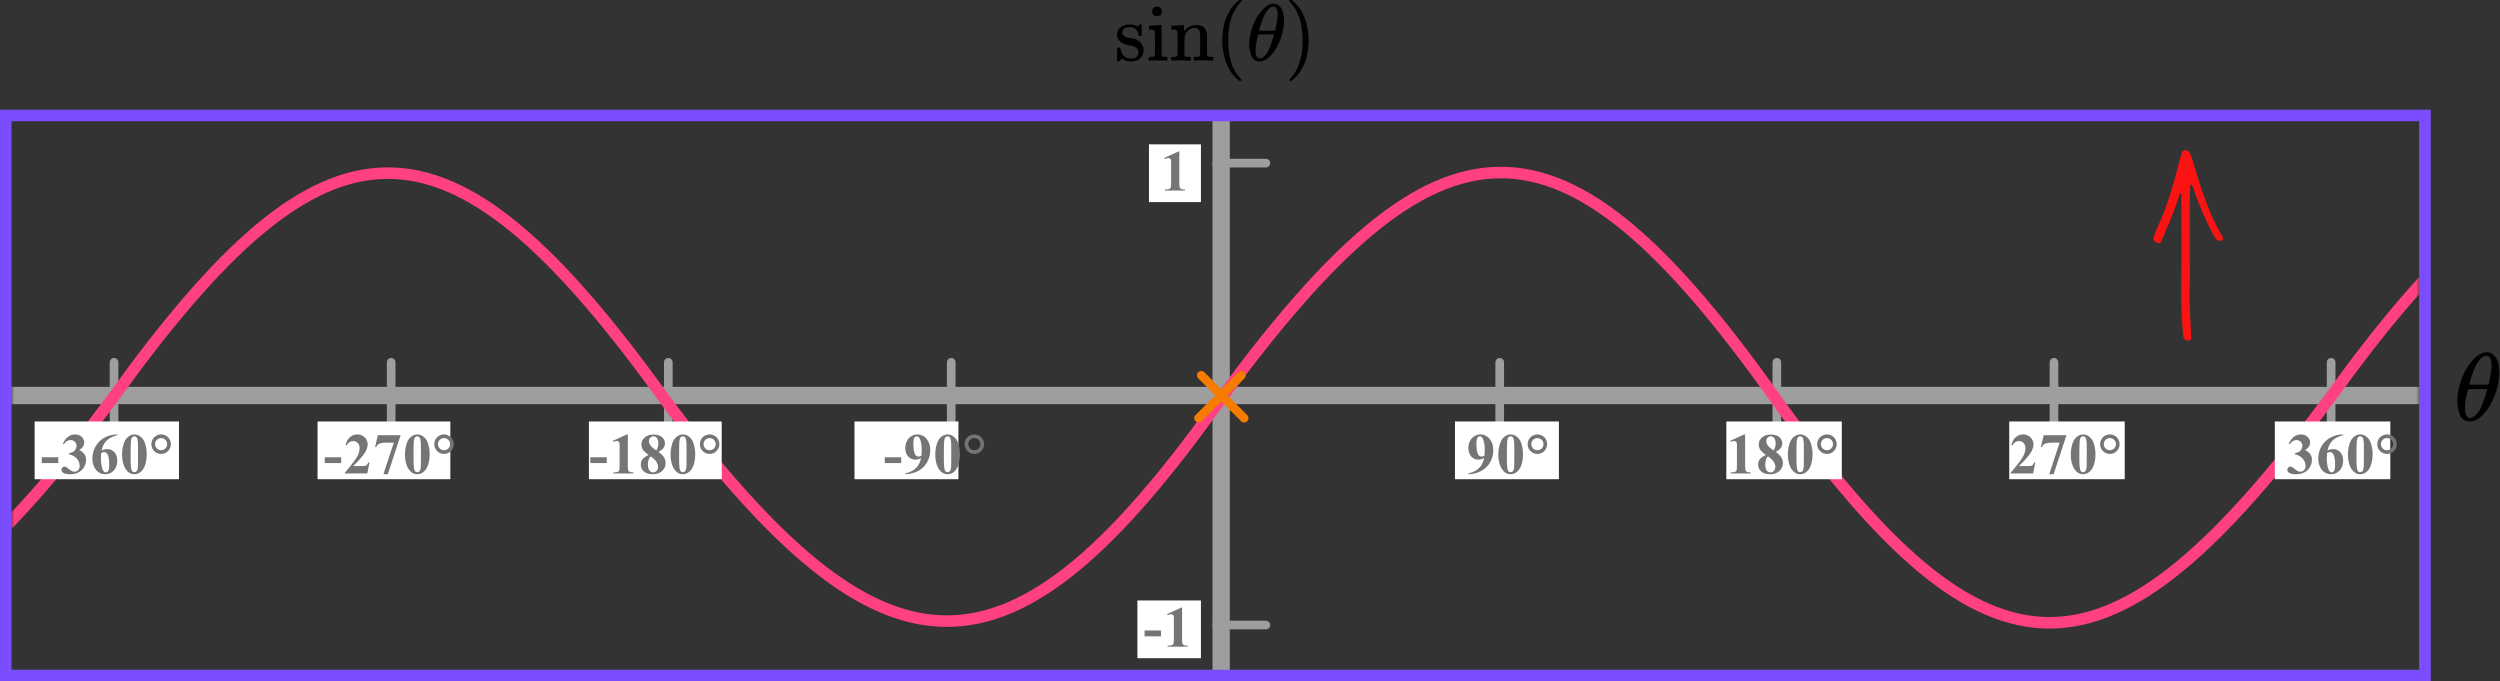 <?xml version="1.0" encoding="UTF-8"?> <svg xmlns="http://www.w3.org/2000/svg" width="433" height="118" viewBox="0 0 433 118" fill="none"><rect x="0" y="0" width="433" height="118" fill="#333333" stroke="none"/><mask id="mask0" style="mask-type:alpha" maskUnits="userSpaceOnUse" x="2" y="20" width="417" height="97"><rect x="2" y="20" width="417" height="97" fill="#C4C4C4"></rect></mask><g mask="url(#mask0)"><line x1="211.5" y1="-75" x2="211.5" y2="172" stroke="#9E9E9E" stroke-width="3"></line><line x1="-4" y1="68.5" x2="467" y2="68.5" stroke="#9E9E9E" stroke-width="3"></line><line x1="164.75" y1="62.75" x2="164.75" y2="73.25" stroke="#9E9E9E" stroke-width="1.5" stroke-linecap="round"></line><line x1="115.75" y1="62.75" x2="115.75" y2="73.25" stroke="#9E9E9E" stroke-width="1.5" stroke-linecap="round"></line><line x1="67.75" y1="62.75" x2="67.75" y2="73.25" stroke="#9E9E9E" stroke-width="1.5" stroke-linecap="round"></line><line x1="19.75" y1="62.75" x2="19.75" y2="73.25" stroke="#9E9E9E" stroke-width="1.5" stroke-linecap="round"></line><line x1="259.75" y1="62.75" x2="259.75" y2="73.25" stroke="#9E9E9E" stroke-width="1.5" stroke-linecap="round"></line><line x1="307.75" y1="62.75" x2="307.75" y2="73.25" stroke="#9E9E9E" stroke-width="1.5" stroke-linecap="round"></line><line x1="355.75" y1="62.75" x2="355.75" y2="73.25" stroke="#9E9E9E" stroke-width="1.5" stroke-linecap="round"></line><line x1="403.75" y1="62.75" x2="403.75" y2="73.25" stroke="#9E9E9E" stroke-width="1.5" stroke-linecap="round"></line><path d="M-75 69C-39.384 121.334 -18.989 120.674 19.5 69C56.563 17.422 77.284 16.541 115 69C153.463 120.276 174.856 120.606 211.5 69C249.625 17.058 270.315 16.63 307.5 69C344.875 121.313 365.279 120.337 403.5 69C440.593 17.503 461.217 16.608 497.5 69" stroke="#FF4081" stroke-width="2"></path></g><line x1="210.75" y1="28.25" x2="219.25" y2="28.25" stroke="#9E9E9E" stroke-width="1.5" stroke-linecap="round"></line><line x1="210.75" y1="108.25" x2="219.25" y2="108.25" stroke="#9E9E9E" stroke-width="1.5" stroke-linecap="round"></line><rect x="252" y="73" width="18" height="10" fill="white"></rect><rect x="148" y="73" width="18" height="10" fill="white"></rect><rect x="102" y="73" width="23" height="10" fill="white"></rect><rect x="55" y="73" width="23" height="10" fill="white"></rect><rect x="348" y="73" width="20" height="10" fill="white"></rect><rect x="197" y="104" width="11" height="10" fill="white"></rect><rect x="199" y="25" width="9" height="10" fill="white"></rect><rect x="299" y="73" width="20" height="10" fill="white"></rect><rect x="394" y="73" width="20" height="10" fill="white"></rect><rect x="6" y="73" width="25" height="10" fill="white"></rect><path d="M201.091 110.208H198.244V109.197H201.091V110.208ZM204.737 105.242V110.657C204.737 111.064 204.755 111.325 204.791 111.438C204.826 111.549 204.901 111.64 205.015 111.712C205.129 111.784 205.311 111.819 205.562 111.819H205.713V112H202.227V111.819H202.403C202.686 111.819 202.888 111.787 203.008 111.722C203.129 111.657 203.21 111.567 203.253 111.453C203.295 111.339 203.316 111.074 203.316 110.657V107.225C203.316 106.919 203.301 106.728 203.272 106.653C203.243 106.575 203.187 106.51 203.106 106.458C203.028 106.403 202.937 106.375 202.833 106.375C202.667 106.375 202.465 106.427 202.227 106.531L202.139 106.355L204.576 105.242H204.737Z" fill="#757575"></path><path d="M204.257 26.242V31.657C204.257 32.064 204.275 32.325 204.311 32.438C204.346 32.549 204.421 32.64 204.535 32.712C204.649 32.783 204.831 32.819 205.082 32.819H205.233V33H201.747V32.819H201.923C202.206 32.819 202.408 32.787 202.528 32.722C202.649 32.657 202.73 32.567 202.772 32.453C202.815 32.339 202.836 32.074 202.836 31.657V28.225C202.836 27.919 202.821 27.728 202.792 27.653C202.763 27.575 202.707 27.51 202.626 27.458C202.548 27.403 202.457 27.375 202.353 27.375C202.187 27.375 201.985 27.427 201.747 27.531L201.659 27.355L204.096 26.242H204.257Z" fill="#757575"></path><path d="M254.308 82.137V82C254.848 81.876 255.305 81.694 255.68 81.453C256.057 81.212 256.355 80.914 256.573 80.56C256.795 80.205 256.949 79.796 257.037 79.334C256.835 79.438 256.663 79.511 256.52 79.554C256.38 79.593 256.231 79.612 256.075 79.612C255.574 79.612 255.156 79.432 254.82 79.07C254.488 78.709 254.322 78.214 254.322 77.586C254.322 77.15 254.412 76.751 254.591 76.39C254.773 76.025 255.032 75.743 255.367 75.545C255.702 75.343 256.051 75.242 256.412 75.242C256.799 75.242 257.166 75.353 257.511 75.574C257.856 75.796 258.131 76.116 258.336 76.536C258.541 76.956 258.644 77.435 258.644 77.972C258.644 78.668 258.476 79.336 258.141 79.974C257.809 80.612 257.312 81.124 256.651 81.512C255.991 81.896 255.209 82.104 254.308 82.137ZM257.11 78.924C257.143 78.559 257.159 78.239 257.159 77.962C257.159 77.37 257.091 76.818 256.954 76.307C256.876 76.023 256.76 75.815 256.607 75.682C256.526 75.61 256.42 75.574 256.29 75.574C256.127 75.574 256 75.644 255.909 75.784C255.782 75.976 255.719 76.342 255.719 76.883C255.719 77.784 255.826 78.406 256.041 78.748C256.181 78.969 256.37 79.08 256.607 79.08C256.734 79.08 256.902 79.028 257.11 78.924ZM263.784 78.689C263.784 79.35 263.691 79.967 263.505 80.54C263.395 80.892 263.245 81.18 263.056 81.404C262.871 81.629 262.659 81.808 262.421 81.941C262.184 82.072 261.925 82.137 261.645 82.137C261.326 82.137 261.038 82.055 260.781 81.893C260.524 81.73 260.296 81.497 260.097 81.194C259.954 80.973 259.829 80.678 259.721 80.311C259.581 79.812 259.511 79.298 259.511 78.768C259.511 78.048 259.612 77.387 259.814 76.785C259.98 76.287 260.232 75.906 260.571 75.643C260.909 75.376 261.268 75.242 261.645 75.242C262.029 75.242 262.387 75.374 262.719 75.638C263.055 75.898 263.3 76.25 263.457 76.692C263.675 77.301 263.784 77.967 263.784 78.689ZM262.28 78.68C262.28 77.521 262.273 76.845 262.26 76.653C262.228 76.201 262.15 75.895 262.026 75.735C261.945 75.631 261.813 75.579 261.63 75.579C261.49 75.579 261.38 75.618 261.298 75.696C261.178 75.81 261.097 76.012 261.054 76.302C261.012 76.588 260.991 77.592 260.991 79.314C260.991 80.252 261.023 80.88 261.088 81.199C261.137 81.43 261.207 81.585 261.298 81.663C261.39 81.741 261.51 81.78 261.66 81.78C261.823 81.78 261.945 81.728 262.026 81.624C262.163 81.442 262.241 81.16 262.26 80.779L262.28 78.68ZM266.278 75.242C266.561 75.242 266.837 75.315 267.108 75.462C267.378 75.605 267.588 75.814 267.738 76.087C267.89 76.357 267.967 76.639 267.967 76.932C267.967 77.397 267.801 77.796 267.469 78.128C267.14 78.457 266.743 78.621 266.278 78.621C265.812 78.621 265.413 78.457 265.081 78.128C264.752 77.796 264.588 77.397 264.588 76.932C264.588 76.639 264.663 76.357 264.813 76.087C264.966 75.814 265.177 75.605 265.447 75.462C265.718 75.315 265.994 75.242 266.278 75.242ZM266.278 75.877C265.985 75.877 265.736 75.98 265.53 76.185C265.329 76.39 265.228 76.637 265.228 76.927C265.228 77.216 265.33 77.464 265.535 77.669C265.74 77.874 265.988 77.977 266.278 77.977C266.567 77.977 266.815 77.874 267.02 77.669C267.225 77.464 267.327 77.216 267.327 76.927C267.327 76.637 267.225 76.39 267.02 76.185C266.815 75.98 266.567 75.877 266.278 75.877Z" fill="#757575"></path><path d="M302.257 75.242V80.657C302.257 81.064 302.275 81.325 302.311 81.439C302.346 81.549 302.421 81.64 302.535 81.712C302.649 81.784 302.831 81.819 303.082 81.819H303.233V82H299.747V81.819H299.923C300.206 81.819 300.408 81.787 300.528 81.722C300.649 81.657 300.73 81.567 300.772 81.453C300.815 81.339 300.836 81.074 300.836 80.657V77.225C300.836 76.919 300.821 76.728 300.792 76.653C300.763 76.575 300.707 76.51 300.626 76.458C300.548 76.403 300.457 76.375 300.353 76.375C300.187 76.375 299.985 76.427 299.747 76.531L299.659 76.356L302.096 75.242H302.257ZM307.558 78.26C308.024 78.602 308.346 78.921 308.525 79.217C308.707 79.51 308.798 79.847 308.798 80.228C308.798 80.761 308.597 81.214 308.193 81.585C307.793 81.953 307.247 82.137 306.557 82.137C305.903 82.137 305.397 81.976 305.039 81.653C304.681 81.331 304.502 80.937 304.502 80.472C304.502 80.117 304.604 79.806 304.809 79.539C305.018 79.272 305.363 79.028 305.844 78.807C305.32 78.406 304.983 78.079 304.834 77.825C304.687 77.571 304.614 77.277 304.614 76.941C304.614 76.499 304.801 76.11 305.175 75.774C305.553 75.436 306.069 75.267 306.723 75.267C307.355 75.267 307.84 75.416 308.178 75.716C308.52 76.012 308.691 76.368 308.691 76.785C308.691 77.098 308.598 77.374 308.413 77.615C308.23 77.853 307.946 78.068 307.558 78.26ZM307.187 78.011C307.308 77.848 307.397 77.666 307.456 77.464C307.514 77.262 307.544 77.041 307.544 76.8C307.544 76.377 307.452 76.053 307.27 75.828C307.133 75.656 306.945 75.569 306.704 75.569C306.486 75.569 306.3 75.649 306.147 75.809C305.994 75.965 305.918 76.16 305.918 76.394C305.918 76.632 306.002 76.88 306.171 77.137C306.344 77.391 306.683 77.682 307.187 78.011ZM306.211 79.041C306.11 79.132 306.038 79.215 305.996 79.29C305.931 79.404 305.872 79.57 305.82 79.788C305.768 80.006 305.742 80.234 305.742 80.472C305.742 80.778 305.781 81.035 305.859 81.243C305.937 81.448 306.048 81.596 306.191 81.688C306.338 81.779 306.487 81.824 306.64 81.824C306.878 81.824 307.078 81.738 307.241 81.565C307.404 81.39 307.485 81.15 307.485 80.848C307.485 80.216 307.06 79.614 306.211 79.041ZM313.934 78.689C313.934 79.35 313.841 79.967 313.655 80.54C313.545 80.892 313.395 81.18 313.206 81.404C313.021 81.629 312.809 81.808 312.571 81.941C312.334 82.072 312.075 82.137 311.795 82.137C311.476 82.137 311.188 82.055 310.931 81.893C310.674 81.73 310.446 81.497 310.247 81.194C310.104 80.973 309.979 80.678 309.871 80.311C309.731 79.812 309.661 79.298 309.661 78.768C309.661 78.048 309.762 77.387 309.964 76.785C310.13 76.287 310.382 75.906 310.721 75.643C311.059 75.376 311.418 75.242 311.795 75.242C312.179 75.242 312.537 75.374 312.869 75.638C313.205 75.898 313.45 76.25 313.607 76.692C313.825 77.301 313.934 77.967 313.934 78.689ZM312.43 78.68C312.43 77.521 312.423 76.845 312.41 76.653C312.378 76.201 312.3 75.895 312.176 75.735C312.095 75.631 311.963 75.579 311.78 75.579C311.64 75.579 311.53 75.618 311.448 75.696C311.328 75.81 311.247 76.012 311.204 76.302C311.162 76.588 311.141 77.592 311.141 79.314C311.141 80.252 311.173 80.88 311.238 81.199C311.287 81.43 311.357 81.585 311.448 81.663C311.54 81.741 311.66 81.78 311.81 81.78C311.973 81.78 312.095 81.728 312.176 81.624C312.313 81.442 312.391 81.16 312.41 80.779L312.43 78.68ZM316.428 75.242C316.711 75.242 316.987 75.315 317.258 75.462C317.528 75.605 317.738 75.814 317.887 76.087C318.04 76.357 318.117 76.639 318.117 76.932C318.117 77.397 317.951 77.796 317.619 78.128C317.29 78.457 316.893 78.621 316.428 78.621C315.962 78.621 315.563 78.457 315.231 78.128C314.902 77.796 314.738 77.397 314.738 76.932C314.738 76.639 314.813 76.357 314.963 76.087C315.116 75.814 315.327 75.605 315.597 75.462C315.868 75.315 316.144 75.242 316.428 75.242ZM316.428 75.877C316.135 75.877 315.886 75.98 315.68 76.185C315.479 76.39 315.378 76.637 315.378 76.927C315.378 77.216 315.48 77.464 315.685 77.669C315.89 77.874 316.138 77.977 316.428 77.977C316.717 77.977 316.965 77.874 317.17 77.669C317.375 77.464 317.477 77.216 317.477 76.927C317.477 76.637 317.375 76.39 317.17 76.185C316.965 75.98 316.717 75.877 316.428 75.877Z" fill="#757575"></path><path d="M352.141 82H348.244V81.893C349.439 80.47 350.163 79.513 350.417 79.022C350.674 78.53 350.803 78.05 350.803 77.581C350.803 77.239 350.697 76.956 350.485 76.731C350.274 76.504 350.015 76.39 349.709 76.39C349.208 76.39 348.819 76.64 348.542 77.142L348.361 77.078C348.537 76.453 348.804 75.991 349.162 75.691C349.52 75.392 349.934 75.242 350.402 75.242C350.738 75.242 351.044 75.32 351.32 75.477C351.597 75.633 351.813 75.848 351.97 76.121C352.126 76.391 352.204 76.645 352.204 76.883C352.204 77.316 352.084 77.755 351.843 78.201C351.514 78.803 350.796 79.643 349.689 80.721H351.12C351.472 80.721 351.7 80.706 351.804 80.677C351.911 80.647 351.999 80.599 352.067 80.53C352.136 80.459 352.225 80.311 352.336 80.086H352.512L352.141 82ZM354.922 82.137L356.724 76.673H355.352C354.815 76.673 354.411 76.743 354.141 76.883C353.952 76.981 353.796 77.164 353.672 77.435H353.487L353.965 75.379H357.911L355.689 82.137H354.922ZM362.934 78.689C362.934 79.35 362.841 79.967 362.655 80.54C362.545 80.892 362.395 81.18 362.206 81.404C362.021 81.629 361.809 81.808 361.571 81.941C361.334 82.072 361.075 82.137 360.795 82.137C360.476 82.137 360.188 82.055 359.931 81.893C359.674 81.73 359.446 81.497 359.247 81.194C359.104 80.973 358.979 80.678 358.871 80.311C358.731 79.812 358.661 79.298 358.661 78.768C358.661 78.048 358.762 77.387 358.964 76.785C359.13 76.287 359.382 75.906 359.721 75.643C360.059 75.376 360.418 75.242 360.795 75.242C361.179 75.242 361.537 75.374 361.869 75.638C362.205 75.898 362.45 76.25 362.607 76.692C362.825 77.301 362.934 77.967 362.934 78.689ZM361.43 78.68C361.43 77.521 361.423 76.845 361.41 76.653C361.378 76.201 361.3 75.895 361.176 75.735C361.095 75.631 360.963 75.579 360.78 75.579C360.64 75.579 360.53 75.618 360.448 75.696C360.328 75.81 360.247 76.012 360.204 76.302C360.162 76.588 360.141 77.592 360.141 79.314C360.141 80.252 360.173 80.88 360.238 81.199C360.287 81.43 360.357 81.585 360.448 81.663C360.54 81.741 360.66 81.78 360.81 81.78C360.973 81.78 361.095 81.728 361.176 81.624C361.313 81.442 361.391 81.16 361.41 80.779L361.43 78.68ZM365.428 75.242C365.711 75.242 365.987 75.315 366.258 75.462C366.528 75.605 366.738 75.814 366.887 76.087C367.04 76.357 367.117 76.639 367.117 76.932C367.117 77.397 366.951 77.796 366.619 78.128C366.29 78.457 365.893 78.621 365.428 78.621C364.962 78.621 364.563 78.457 364.231 78.128C363.902 77.796 363.738 77.397 363.738 76.932C363.738 76.639 363.813 76.357 363.963 76.087C364.116 75.814 364.327 75.605 364.597 75.462C364.868 75.315 365.144 75.242 365.428 75.242ZM365.428 75.877C365.135 75.877 364.886 75.98 364.68 76.185C364.479 76.39 364.378 76.637 364.378 76.927C364.378 77.216 364.48 77.464 364.685 77.669C364.89 77.874 365.138 77.977 365.428 77.977C365.717 77.977 365.965 77.874 366.17 77.669C366.375 77.464 366.477 77.216 366.477 76.927C366.477 76.637 366.375 76.39 366.17 76.185C365.965 75.98 365.717 75.877 365.428 75.877Z" fill="#757575"></path><path d="M397.479 78.68V78.509C397.851 78.401 398.108 78.302 398.251 78.211C398.394 78.117 398.518 77.975 398.622 77.786C398.726 77.594 398.778 77.4 398.778 77.205C398.778 76.935 398.679 76.704 398.48 76.512C398.285 76.316 398.041 76.219 397.748 76.219C397.292 76.219 396.905 76.46 396.586 76.941L396.405 76.878C396.64 76.334 396.939 75.926 397.304 75.652C397.672 75.379 398.08 75.242 398.529 75.242C398.988 75.242 399.366 75.382 399.662 75.662C399.962 75.942 400.111 76.269 400.111 76.644C400.111 76.888 400.041 77.124 399.901 77.352C399.765 77.576 399.548 77.775 399.252 77.947C399.633 78.133 399.923 78.362 400.121 78.636C400.323 78.906 400.424 79.246 400.424 79.656C400.424 80.346 400.173 80.934 399.672 81.419C399.174 81.901 398.505 82.142 397.665 82.142C397.105 82.142 396.697 82.049 396.439 81.863C396.254 81.733 396.161 81.565 396.161 81.36C396.161 81.211 396.215 81.084 396.322 80.98C396.43 80.872 396.553 80.818 396.693 80.818C396.801 80.818 396.902 80.841 396.996 80.887C397.048 80.913 397.232 81.056 397.548 81.316C397.867 81.574 398.165 81.702 398.441 81.702C398.682 81.702 398.889 81.608 399.062 81.419C399.234 81.227 399.32 80.984 399.32 80.691C399.32 80.245 399.164 79.835 398.852 79.461C398.539 79.083 398.082 78.823 397.479 78.68ZM405.847 75.242V75.379C405.258 75.529 404.784 75.722 404.426 75.96C404.072 76.194 403.79 76.481 403.582 76.819C403.377 77.155 403.217 77.571 403.103 78.069C403.246 77.972 403.365 77.908 403.46 77.879C403.671 77.814 403.884 77.781 404.099 77.781C404.594 77.781 405.006 77.962 405.335 78.323C405.667 78.681 405.833 79.171 405.833 79.793C405.833 80.229 405.743 80.63 405.564 80.994C405.385 81.359 405.131 81.64 404.802 81.839C404.474 82.037 404.122 82.137 403.748 82.137C403.341 82.137 402.965 82.026 402.62 81.805C402.275 81.58 402.004 81.253 401.809 80.823C401.617 80.394 401.521 79.926 401.521 79.422C401.521 78.68 401.699 77.99 402.053 77.352C402.411 76.71 402.918 76.201 403.572 75.823C404.229 75.442 404.988 75.249 405.847 75.242ZM403.04 78.465C403.014 78.914 403.001 79.243 403.001 79.451C403.001 79.9 403.043 80.335 403.128 80.755C403.215 81.175 403.334 81.469 403.484 81.639C403.591 81.759 403.718 81.819 403.865 81.819C404.015 81.819 404.148 81.733 404.265 81.561C404.382 81.385 404.441 81.03 404.441 80.496C404.441 79.598 404.332 78.978 404.114 78.636C403.974 78.414 403.785 78.304 403.547 78.304C403.417 78.304 403.248 78.357 403.04 78.465ZM410.934 78.689C410.934 79.35 410.841 79.967 410.655 80.54C410.545 80.892 410.395 81.18 410.206 81.404C410.021 81.629 409.809 81.808 409.571 81.941C409.334 82.072 409.075 82.137 408.795 82.137C408.476 82.137 408.188 82.055 407.931 81.893C407.674 81.73 407.446 81.497 407.247 81.194C407.104 80.973 406.979 80.678 406.871 80.311C406.731 79.812 406.661 79.298 406.661 78.768C406.661 78.048 406.762 77.387 406.964 76.785C407.13 76.287 407.382 75.906 407.721 75.643C408.059 75.376 408.418 75.242 408.795 75.242C409.179 75.242 409.537 75.374 409.869 75.638C410.205 75.898 410.45 76.25 410.607 76.692C410.825 77.301 410.934 77.967 410.934 78.689ZM409.43 78.68C409.43 77.521 409.423 76.845 409.41 76.653C409.378 76.201 409.3 75.895 409.176 75.735C409.095 75.631 408.963 75.579 408.78 75.579C408.64 75.579 408.53 75.618 408.448 75.696C408.328 75.81 408.247 76.012 408.204 76.302C408.162 76.588 408.141 77.592 408.141 79.314C408.141 80.252 408.173 80.88 408.238 81.199C408.287 81.43 408.357 81.585 408.448 81.663C408.54 81.741 408.66 81.78 408.81 81.78C408.973 81.78 409.095 81.728 409.176 81.624C409.313 81.442 409.391 81.16 409.41 80.779L409.43 78.68ZM413.428 75.242C413.711 75.242 413.987 75.315 414.258 75.462C414.528 75.605 414.738 75.814 414.887 76.087C415.04 76.357 415.117 76.639 415.117 76.932C415.117 77.397 414.951 77.796 414.619 78.128C414.29 78.457 413.893 78.621 413.428 78.621C412.962 78.621 412.563 78.457 412.231 78.128C411.902 77.796 411.738 77.397 411.738 76.932C411.738 76.639 411.813 76.357 411.963 76.087C412.116 75.814 412.327 75.605 412.597 75.462C412.868 75.315 413.144 75.242 413.428 75.242ZM413.428 75.877C413.135 75.877 412.886 75.98 412.68 76.185C412.479 76.39 412.378 76.637 412.378 76.927C412.378 77.216 412.48 77.464 412.685 77.669C412.89 77.874 413.138 77.977 413.428 77.977C413.717 77.977 413.965 77.874 414.17 77.669C414.375 77.464 414.477 77.216 414.477 76.927C414.477 76.637 414.375 76.39 414.17 76.185C413.965 75.98 413.717 75.877 413.428 75.877Z" fill="#757575"></path><path d="M156.091 80.208H153.244V79.197H156.091V80.208ZM156.788 82.137V82C157.328 81.876 157.785 81.694 158.16 81.453C158.537 81.212 158.835 80.914 159.053 80.56C159.275 80.205 159.429 79.796 159.517 79.334C159.315 79.438 159.143 79.511 159 79.554C158.86 79.593 158.712 79.612 158.555 79.612C158.054 79.612 157.636 79.432 157.3 79.07C156.968 78.709 156.802 78.214 156.802 77.586C156.802 77.15 156.892 76.751 157.071 76.39C157.253 76.025 157.512 75.743 157.847 75.545C158.183 75.343 158.531 75.242 158.892 75.242C159.28 75.242 159.646 75.353 159.991 75.574C160.336 75.796 160.611 76.116 160.816 76.536C161.021 76.956 161.124 77.435 161.124 77.972C161.124 78.668 160.956 79.336 160.621 79.974C160.289 80.612 159.792 81.124 159.131 81.512C158.471 81.896 157.689 82.104 156.788 82.137ZM159.59 78.924C159.623 78.559 159.639 78.239 159.639 77.962C159.639 77.37 159.571 76.818 159.434 76.307C159.356 76.023 159.24 75.815 159.088 75.682C159.006 75.61 158.9 75.574 158.77 75.574C158.607 75.574 158.48 75.644 158.389 75.784C158.262 75.976 158.199 76.342 158.199 76.883C158.199 77.784 158.306 78.406 158.521 78.748C158.661 78.969 158.85 79.08 159.088 79.08C159.214 79.08 159.382 79.028 159.59 78.924ZM166.264 78.689C166.264 79.35 166.171 79.967 165.986 80.54C165.875 80.892 165.725 81.18 165.536 81.404C165.351 81.629 165.139 81.808 164.902 81.941C164.664 82.072 164.405 82.137 164.125 82.137C163.806 82.137 163.518 82.055 163.261 81.893C163.004 81.73 162.776 81.497 162.577 81.194C162.434 80.973 162.309 80.678 162.201 80.311C162.061 79.812 161.991 79.298 161.991 78.768C161.991 78.048 162.092 77.387 162.294 76.785C162.46 76.287 162.712 75.906 163.051 75.643C163.39 75.376 163.748 75.242 164.125 75.242C164.509 75.242 164.867 75.374 165.199 75.638C165.535 75.898 165.78 76.25 165.937 76.692C166.155 77.301 166.264 77.967 166.264 78.689ZM164.76 78.68C164.76 77.521 164.753 76.845 164.74 76.653C164.708 76.201 164.63 75.895 164.506 75.735C164.425 75.631 164.293 75.579 164.111 75.579C163.971 75.579 163.86 75.618 163.779 75.696C163.658 75.81 163.577 76.012 163.534 76.302C163.492 76.588 163.471 77.592 163.471 79.314C163.471 80.252 163.503 80.88 163.569 81.199C163.617 81.43 163.687 81.585 163.779 81.663C163.87 81.741 163.99 81.78 164.14 81.78C164.303 81.78 164.425 81.728 164.506 81.624C164.643 81.442 164.721 81.16 164.74 80.779L164.76 78.68ZM168.758 75.242C169.041 75.242 169.318 75.315 169.588 75.462C169.858 75.605 170.068 75.814 170.218 76.087C170.371 76.357 170.447 76.639 170.447 76.932C170.447 77.397 170.281 77.796 169.949 78.128C169.62 78.457 169.223 78.621 168.758 78.621C168.292 78.621 167.893 78.457 167.561 78.128C167.233 77.796 167.068 77.397 167.068 76.932C167.068 76.639 167.143 76.357 167.293 76.087C167.446 75.814 167.657 75.605 167.928 75.462C168.198 75.315 168.474 75.242 168.758 75.242ZM168.758 75.877C168.465 75.877 168.216 75.98 168.011 76.185C167.809 76.39 167.708 76.637 167.708 76.927C167.708 77.216 167.81 77.464 168.015 77.669C168.221 77.874 168.468 77.977 168.758 77.977C169.047 77.977 169.295 77.874 169.5 77.669C169.705 77.464 169.807 77.216 169.807 76.927C169.807 76.637 169.705 76.39 169.5 76.185C169.295 75.98 169.047 75.877 168.758 75.877Z" fill="#757575"></path><path d="M105.091 80.208H102.244V79.197H105.091V80.208ZM108.737 75.242V80.657C108.737 81.064 108.755 81.325 108.791 81.439C108.826 81.549 108.901 81.64 109.015 81.712C109.129 81.784 109.311 81.819 109.562 81.819H109.713V82H106.227V81.819H106.403C106.686 81.819 106.888 81.787 107.008 81.722C107.129 81.657 107.21 81.567 107.253 81.453C107.295 81.339 107.316 81.074 107.316 80.657V77.225C107.316 76.919 107.301 76.728 107.272 76.653C107.243 76.575 107.187 76.51 107.106 76.458C107.028 76.403 106.937 76.375 106.833 76.375C106.667 76.375 106.465 76.427 106.227 76.531L106.139 76.356L108.576 75.242H108.737ZM114.038 78.26C114.504 78.602 114.826 78.921 115.005 79.217C115.187 79.51 115.279 79.847 115.279 80.228C115.279 80.761 115.077 81.214 114.673 81.585C114.273 81.953 113.727 82.137 113.037 82.137C112.383 82.137 111.877 81.976 111.519 81.653C111.161 81.331 110.982 80.937 110.982 80.472C110.982 80.117 111.084 79.806 111.289 79.539C111.498 79.272 111.843 79.028 112.324 78.807C111.8 78.406 111.463 78.079 111.314 77.825C111.167 77.571 111.094 77.277 111.094 76.941C111.094 76.499 111.281 76.11 111.655 75.774C112.033 75.436 112.549 75.267 113.203 75.267C113.835 75.267 114.32 75.416 114.658 75.716C115 76.012 115.171 76.368 115.171 76.785C115.171 77.098 115.078 77.374 114.893 77.615C114.71 77.853 114.426 78.068 114.038 78.26ZM113.667 78.011C113.788 77.848 113.877 77.666 113.936 77.464C113.994 77.262 114.024 77.041 114.024 76.8C114.024 76.377 113.932 76.053 113.75 75.828C113.613 75.656 113.425 75.569 113.184 75.569C112.966 75.569 112.78 75.649 112.627 75.809C112.474 75.965 112.398 76.16 112.398 76.394C112.398 76.632 112.482 76.88 112.652 77.137C112.824 77.391 113.163 77.682 113.667 78.011ZM112.691 79.041C112.59 79.132 112.518 79.215 112.476 79.29C112.411 79.404 112.352 79.57 112.3 79.788C112.248 80.006 112.222 80.234 112.222 80.472C112.222 80.778 112.261 81.035 112.339 81.243C112.417 81.448 112.528 81.596 112.671 81.688C112.818 81.779 112.967 81.824 113.12 81.824C113.358 81.824 113.558 81.738 113.721 81.565C113.884 81.39 113.965 81.15 113.965 80.848C113.965 80.216 113.54 79.614 112.691 79.041ZM120.414 78.689C120.414 79.35 120.321 79.967 120.136 80.54C120.025 80.892 119.875 81.18 119.686 81.404C119.501 81.629 119.289 81.808 119.052 81.941C118.814 82.072 118.555 82.137 118.275 82.137C117.956 82.137 117.668 82.055 117.411 81.893C117.154 81.73 116.926 81.497 116.727 81.194C116.584 80.973 116.459 80.678 116.351 80.311C116.211 79.812 116.141 79.298 116.141 78.768C116.141 78.048 116.242 77.387 116.444 76.785C116.61 76.287 116.862 75.906 117.201 75.643C117.54 75.376 117.898 75.242 118.275 75.242C118.659 75.242 119.017 75.374 119.349 75.638C119.685 75.898 119.93 76.25 120.087 76.692C120.305 77.301 120.414 77.967 120.414 78.689ZM118.91 78.68C118.91 77.521 118.903 76.845 118.89 76.653C118.858 76.201 118.78 75.895 118.656 75.735C118.575 75.631 118.443 75.579 118.261 75.579C118.121 75.579 118.01 75.618 117.929 75.696C117.808 75.81 117.727 76.012 117.684 76.302C117.642 76.588 117.621 77.592 117.621 79.314C117.621 80.252 117.653 80.88 117.719 81.199C117.767 81.43 117.837 81.585 117.929 81.663C118.02 81.741 118.14 81.78 118.29 81.78C118.453 81.78 118.575 81.728 118.656 81.624C118.793 81.442 118.871 81.16 118.89 80.779L118.91 78.68ZM122.908 75.242C123.191 75.242 123.468 75.315 123.738 75.462C124.008 75.605 124.218 75.814 124.368 76.087C124.521 76.357 124.597 76.639 124.597 76.932C124.597 77.397 124.431 77.796 124.099 78.128C123.77 78.457 123.373 78.621 122.908 78.621C122.442 78.621 122.043 78.457 121.711 78.128C121.383 77.796 121.218 77.397 121.218 76.932C121.218 76.639 121.293 76.357 121.443 76.087C121.596 75.814 121.807 75.605 122.078 75.462C122.348 75.315 122.624 75.242 122.908 75.242ZM122.908 75.877C122.615 75.877 122.366 75.98 122.161 76.185C121.959 76.39 121.858 76.637 121.858 76.927C121.858 77.216 121.96 77.464 122.165 77.669C122.371 77.874 122.618 77.977 122.908 77.977C123.197 77.977 123.445 77.874 123.65 77.669C123.855 77.464 123.957 77.216 123.957 76.927C123.957 76.637 123.855 76.39 123.65 76.185C123.445 75.98 123.197 75.877 122.908 75.877Z" fill="#757575"></path><path d="M59.091 80.208H56.244V79.197H59.091V80.208ZM63.621 82H59.724V81.893C60.919 80.47 61.643 79.513 61.897 79.022C62.154 78.53 62.283 78.05 62.283 77.581C62.283 77.239 62.177 76.956 61.965 76.731C61.754 76.504 61.495 76.39 61.189 76.39C60.688 76.39 60.299 76.64 60.022 77.142L59.841 77.078C60.017 76.453 60.284 75.991 60.642 75.691C61 75.392 61.414 75.242 61.882 75.242C62.218 75.242 62.524 75.32 62.8 75.477C63.077 75.633 63.294 75.848 63.45 76.121C63.606 76.391 63.684 76.645 63.684 76.883C63.684 77.316 63.564 77.755 63.323 78.201C62.994 78.803 62.276 79.643 61.169 80.721H62.6C62.952 80.721 63.18 80.706 63.284 80.677C63.391 80.647 63.479 80.599 63.547 80.53C63.616 80.459 63.705 80.311 63.816 80.086H63.992L63.621 82ZM66.403 82.137L68.204 76.673H66.832C66.295 76.673 65.891 76.743 65.621 76.883C65.433 76.981 65.276 77.164 65.153 77.435H64.967L65.445 75.379H69.391L67.169 82.137H66.403ZM74.414 78.689C74.414 79.35 74.321 79.967 74.135 80.54C74.025 80.892 73.875 81.18 73.686 81.404C73.501 81.629 73.289 81.808 73.052 81.941C72.814 82.072 72.555 82.137 72.275 82.137C71.956 82.137 71.668 82.055 71.411 81.893C71.154 81.73 70.926 81.497 70.727 81.194C70.584 80.973 70.459 80.678 70.351 80.311C70.211 79.812 70.141 79.298 70.141 78.768C70.141 78.048 70.242 77.387 70.444 76.785C70.61 76.287 70.862 75.906 71.201 75.643C71.54 75.376 71.898 75.242 72.275 75.242C72.659 75.242 73.017 75.374 73.349 75.638C73.685 75.898 73.93 76.25 74.087 76.692C74.305 77.301 74.414 77.967 74.414 78.689ZM72.91 78.68C72.91 77.521 72.903 76.845 72.89 76.653C72.858 76.201 72.78 75.895 72.656 75.735C72.575 75.631 72.443 75.579 72.26 75.579C72.121 75.579 72.01 75.618 71.928 75.696C71.808 75.81 71.727 76.012 71.684 76.302C71.642 76.588 71.621 77.592 71.621 79.314C71.621 80.252 71.653 80.88 71.719 81.199C71.767 81.43 71.837 81.585 71.928 81.663C72.02 81.741 72.14 81.78 72.29 81.78C72.453 81.78 72.575 81.728 72.656 81.624C72.793 81.442 72.871 81.16 72.89 80.779L72.91 78.68ZM76.908 75.242C77.191 75.242 77.468 75.315 77.738 75.462C78.008 75.605 78.218 75.814 78.368 76.087C78.521 76.357 78.597 76.639 78.597 76.932C78.597 77.397 78.431 77.796 78.099 78.128C77.77 78.457 77.373 78.621 76.908 78.621C76.442 78.621 76.043 78.457 75.711 78.128C75.383 77.796 75.218 77.397 75.218 76.932C75.218 76.639 75.293 76.357 75.443 76.087C75.596 75.814 75.807 75.605 76.078 75.462C76.348 75.315 76.624 75.242 76.908 75.242ZM76.908 75.877C76.615 75.877 76.366 75.98 76.16 76.185C75.959 76.39 75.858 76.637 75.858 76.927C75.858 77.216 75.96 77.464 76.165 77.669C76.371 77.874 76.618 77.977 76.908 77.977C77.197 77.977 77.445 77.874 77.65 77.669C77.855 77.464 77.957 77.216 77.957 76.927C77.957 76.637 77.855 76.39 77.65 76.185C77.445 75.98 77.197 75.877 76.908 75.877Z" fill="#757575"></path><path d="M10.091 80.208H7.244V79.197H10.091V80.208ZM11.96 78.68V78.509C12.331 78.401 12.588 78.302 12.731 78.211C12.874 78.117 12.998 77.975 13.102 77.786C13.206 77.594 13.258 77.4 13.258 77.205C13.258 76.935 13.159 76.704 12.96 76.512C12.765 76.316 12.521 76.219 12.228 76.219C11.772 76.219 11.385 76.46 11.066 76.941L10.885 76.878C11.12 76.334 11.419 75.926 11.784 75.652C12.152 75.379 12.56 75.242 13.009 75.242C13.468 75.242 13.846 75.382 14.142 75.662C14.442 75.942 14.591 76.269 14.591 76.644C14.591 76.888 14.521 77.124 14.381 77.352C14.245 77.576 14.028 77.775 13.732 77.947C14.113 78.133 14.403 78.362 14.601 78.636C14.803 78.906 14.904 79.246 14.904 79.656C14.904 80.346 14.653 80.934 14.152 81.419C13.654 81.901 12.985 82.142 12.145 82.142C11.585 82.142 11.177 82.049 10.919 81.863C10.734 81.733 10.641 81.565 10.641 81.36C10.641 81.211 10.695 81.084 10.802 80.98C10.91 80.872 11.034 80.818 11.173 80.818C11.281 80.818 11.382 80.841 11.476 80.887C11.528 80.913 11.712 81.056 12.028 81.316C12.347 81.574 12.645 81.702 12.921 81.702C13.162 81.702 13.369 81.608 13.542 81.419C13.714 81.227 13.8 80.984 13.8 80.691C13.8 80.245 13.644 79.835 13.332 79.461C13.019 79.083 12.562 78.823 11.96 78.68ZM20.327 75.242V75.379C19.738 75.529 19.265 75.722 18.906 75.96C18.552 76.194 18.27 76.481 18.062 76.819C17.857 77.155 17.697 77.571 17.583 78.069C17.726 77.972 17.845 77.908 17.94 77.879C18.151 77.814 18.364 77.781 18.579 77.781C19.074 77.781 19.486 77.962 19.815 78.323C20.147 78.681 20.313 79.171 20.313 79.793C20.313 80.229 20.223 80.63 20.044 80.994C19.865 81.359 19.611 81.64 19.282 81.839C18.954 82.037 18.602 82.137 18.228 82.137C17.821 82.137 17.445 82.026 17.1 81.805C16.755 81.58 16.485 81.253 16.289 80.823C16.097 80.394 16.001 79.926 16.001 79.422C16.001 78.68 16.179 77.99 16.533 77.352C16.892 76.71 17.398 76.201 18.052 75.823C18.709 75.442 19.468 75.249 20.327 75.242ZM17.52 78.465C17.494 78.914 17.481 79.243 17.481 79.451C17.481 79.9 17.523 80.335 17.608 80.755C17.695 81.175 17.814 81.469 17.964 81.639C18.072 81.759 18.198 81.819 18.345 81.819C18.495 81.819 18.628 81.733 18.745 81.561C18.863 81.385 18.921 81.03 18.921 80.496C18.921 79.598 18.812 78.978 18.594 78.636C18.454 78.414 18.265 78.304 18.027 78.304C17.897 78.304 17.728 78.357 17.52 78.465ZM25.414 78.689C25.414 79.35 25.321 79.967 25.136 80.54C25.025 80.892 24.875 81.18 24.686 81.404C24.501 81.629 24.289 81.808 24.052 81.941C23.814 82.072 23.555 82.137 23.275 82.137C22.956 82.137 22.668 82.055 22.411 81.893C22.154 81.73 21.926 81.497 21.727 81.194C21.584 80.973 21.459 80.678 21.351 80.311C21.211 79.812 21.141 79.298 21.141 78.768C21.141 78.048 21.242 77.387 21.444 76.785C21.61 76.287 21.862 75.906 22.201 75.643C22.54 75.376 22.898 75.242 23.275 75.242C23.659 75.242 24.017 75.374 24.349 75.638C24.685 75.898 24.93 76.25 25.087 76.692C25.305 77.301 25.414 77.967 25.414 78.689ZM23.91 78.68C23.91 77.521 23.904 76.845 23.89 76.653C23.858 76.201 23.78 75.895 23.656 75.735C23.575 75.631 23.443 75.579 23.261 75.579C23.121 75.579 23.01 75.618 22.928 75.696C22.808 75.81 22.727 76.012 22.684 76.302C22.642 76.588 22.621 77.592 22.621 79.314C22.621 80.252 22.654 80.88 22.719 81.199C22.767 81.43 22.837 81.585 22.928 81.663C23.02 81.741 23.14 81.78 23.29 81.78C23.453 81.78 23.575 81.728 23.656 81.624C23.793 81.442 23.871 81.16 23.89 80.779L23.91 78.68ZM27.908 75.242C28.191 75.242 28.468 75.315 28.738 75.462C29.008 75.605 29.218 75.814 29.368 76.087C29.521 76.357 29.597 76.639 29.597 76.932C29.597 77.397 29.431 77.796 29.099 78.128C28.77 78.457 28.373 78.621 27.908 78.621C27.442 78.621 27.043 78.457 26.711 78.128C26.383 77.796 26.218 77.397 26.218 76.932C26.218 76.639 26.293 76.357 26.443 76.087C26.596 75.814 26.807 75.605 27.078 75.462C27.348 75.315 27.624 75.242 27.908 75.242ZM27.908 75.877C27.615 75.877 27.366 75.98 27.16 76.185C26.959 76.39 26.858 76.637 26.858 76.927C26.858 77.216 26.96 77.464 27.165 77.669C27.37 77.874 27.618 77.977 27.908 77.977C28.197 77.977 28.445 77.874 28.65 77.669C28.855 77.464 28.957 77.216 28.957 76.927C28.957 76.637 28.855 76.39 28.65 76.185C28.445 75.98 28.197 75.877 27.908 75.877Z" fill="#757575"></path><path d="M425.598 69.477C425.598 68.336 425.819 67.133 426.263 65.869C426.706 64.605 427.309 63.515 428.071 62.597C428.833 61.68 429.623 61.155 430.442 61.02C430.453 61.02 430.499 61.02 430.578 61.02C430.658 61.02 430.726 61.015 430.783 61.004C431.397 61.048 431.875 61.322 432.216 61.826C432.659 62.497 432.881 63.397 432.881 64.527C432.881 65.813 432.625 67.122 432.114 68.453C431.602 69.784 430.948 70.875 430.152 71.725C429.356 72.575 428.594 73 427.866 73H427.747C427.338 73 426.985 72.888 426.689 72.664C426.394 72.441 426.172 72.144 426.024 71.775C425.876 71.406 425.768 71.031 425.7 70.651C425.632 70.271 425.598 69.879 425.598 69.477ZM431.534 63.336C431.534 62.195 431.232 61.624 430.63 61.624C430.22 61.624 429.822 61.876 429.436 62.379C429.049 62.883 428.731 63.453 428.48 64.091C428.23 64.728 428.037 65.288 427.9 65.769C427.764 66.25 427.69 66.529 427.679 66.608C428.236 66.619 428.787 66.624 429.333 66.624L430.988 66.608C430.999 66.596 431.045 66.412 431.124 66.054C431.204 65.696 431.295 65.249 431.397 64.712C431.5 64.175 431.545 63.716 431.534 63.336ZM426.928 70.618C426.928 71.803 427.229 72.396 427.832 72.396C428.003 72.396 428.185 72.34 428.378 72.228C428.571 72.116 428.804 71.904 429.077 71.591C429.35 71.277 429.623 70.791 429.896 70.131C430.169 69.471 430.442 68.654 430.715 67.681L430.8 67.396H427.474C427.474 67.43 427.423 67.642 427.32 68.034C427.218 68.425 427.127 68.861 427.048 69.342C426.968 69.823 426.928 70.248 426.928 70.618Z" fill="black"></path><rect x="1" y="20" width="419" height="97" stroke="#7C4DFF" stroke-width="2"></rect><path fill-rule="evenodd" clip-rule="evenodd" d="M379.263 44.689C379.289 46.759 379.33 48.524 379.242 50.294C379.171 51.731 379.276 53.176 379.33 54.616C379.379 55.917 379.469 57.217 379.533 58.518C379.549 58.857 379.174 59.081 378.81 58.973C378.511 58.884 378.286 58.709 378.194 58.428C378.122 58.209 378.092 57.974 378.075 57.743C377.928 55.747 377.805 53.752 377.787 51.748C377.761 48.723 377.86 45.7 377.83 42.676C377.801 39.697 377.806 36.719 377.79 33.74C377.79 33.633 377.862 33.444 377.676 33.445C377.606 33.446 377.51 33.65 377.473 33.775C376.733 36.288 375.624 38.672 374.647 41.102C374.56 41.319 374.468 41.535 374.367 41.746C374.245 42.002 374.018 42.138 373.802 42.099C373.37 42.021 372.986 41.695 373 41.392C373.009 41.209 373.038 41.019 373.102 40.847C373.279 40.364 373.459 39.882 373.672 39.413C375.204 36.029 376.317 32.517 377.208 28.935C377.387 28.211 377.597 27.494 377.801 26.776C377.852 26.599 377.925 26.425 378.007 26.258C378.124 26.015 378.499 25.928 378.765 26.064C379.03 26.2 379.255 26.375 379.363 26.65C379.482 26.954 379.59 27.264 379.688 27.575C380.134 29.001 380.576 30.428 381.018 31.855C381.961 34.897 383.163 37.838 384.718 40.645C384.808 40.809 384.909 40.972 384.968 41.147C385.009 41.271 385.005 41.415 384.988 41.546C384.974 41.66 384.65 41.751 384.472 41.718C384.172 41.662 383.912 41.535 383.752 41.285C383.522 40.93 383.308 40.563 383.108 40.192C381.855 37.87 380.867 35.444 380.004 32.97C379.912 32.706 379.828 32.438 379.722 32.179C379.692 32.103 379.609 32.03 379.531 31.994C379.438 31.952 379.382 32.024 379.375 32.149C379.34 32.8 379.272 33.45 379.269 34.101C379.258 37.591 379.264 41.082 379.263 44.572V44.689Z" fill="#FB1313"></path><g clip-path="url(#clip0)"><path d="M197.175 6.076C197.175 5.703 197.047 5.381 196.793 5.11C196.539 4.84 196.171 4.704 195.69 4.704C195.351 4.704 195.059 4.765 194.814 4.886C194.531 5.064 194.39 5.306 194.39 5.614C194.38 5.661 194.38 5.722 194.39 5.796C194.399 5.871 194.474 5.983 194.616 6.132C194.757 6.282 194.96 6.398 195.224 6.482C195.393 6.529 195.601 6.571 195.846 6.608C196.091 6.646 196.298 6.688 196.468 6.734C196.638 6.781 196.788 6.842 196.92 6.916C197.08 6.991 197.236 7.084 197.387 7.196C197.538 7.308 197.688 7.5 197.839 7.77C197.99 8.041 198.07 8.33 198.08 8.638C198.08 9.217 197.9 9.693 197.542 10.066C197.184 10.44 196.605 10.631 195.803 10.64H195.69C195.2 10.64 194.748 10.472 194.333 10.136L194.22 10.234L194.093 10.36C194.036 10.416 193.98 10.468 193.923 10.514L193.768 10.654H193.654H193.598C193.57 10.654 193.527 10.626 193.471 10.57V9.464V8.652C193.471 8.456 193.48 8.34 193.499 8.302C193.518 8.265 193.565 8.242 193.64 8.232H193.768C193.881 8.232 193.956 8.251 193.994 8.288C194.031 8.326 194.055 8.382 194.064 8.456C194.074 8.531 194.107 8.657 194.163 8.834C194.22 9.012 194.31 9.208 194.432 9.422C194.762 9.898 195.219 10.136 195.803 10.136C196.718 10.136 197.175 9.772 197.175 9.044C197.175 8.774 197.09 8.554 196.92 8.386C196.732 8.162 196.341 7.994 195.747 7.882C195.153 7.77 194.762 7.663 194.573 7.56C194.234 7.402 193.966 7.187 193.768 6.916C193.57 6.646 193.471 6.356 193.471 6.048C193.471 5.684 193.551 5.376 193.711 5.124C193.871 4.872 194.074 4.686 194.319 4.564C194.564 4.443 194.8 4.359 195.026 4.312C195.252 4.266 195.459 4.242 195.648 4.242H195.803C196.18 4.242 196.51 4.312 196.793 4.452L197.005 4.564L197.132 4.466C197.227 4.382 197.33 4.303 197.443 4.228H197.556H197.613C197.641 4.228 197.684 4.256 197.74 4.312V6.16L197.655 6.244H197.26C197.203 6.188 197.175 6.132 197.175 6.076Z" fill="black"></path><path d="M199.549 1.974C199.549 1.713 199.634 1.507 199.804 1.358C199.973 1.209 200.181 1.134 200.426 1.134C200.643 1.153 200.831 1.232 200.991 1.372C201.152 1.512 201.232 1.713 201.232 1.974C201.232 2.254 201.152 2.464 200.991 2.604C200.831 2.744 200.633 2.814 200.398 2.814C200.162 2.814 199.964 2.744 199.804 2.604C199.644 2.464 199.559 2.254 199.549 1.974ZM202.066 10.5C201.924 10.472 201.434 10.458 200.595 10.458C200.492 10.458 200.317 10.458 200.072 10.458C199.827 10.458 199.592 10.467 199.366 10.486L199.055 10.5H198.941V9.856H199.168C199.432 9.856 199.662 9.842 199.86 9.814C199.945 9.777 199.997 9.725 200.016 9.66C200.035 9.595 200.044 9.399 200.044 9.072V7.63V6.398C200.044 5.913 200.035 5.605 200.016 5.474C199.997 5.343 199.931 5.255 199.818 5.208C199.686 5.143 199.464 5.11 199.153 5.11H198.998V4.788C198.998 4.573 199.007 4.466 199.026 4.466L199.168 4.452C199.262 4.443 199.394 4.433 199.563 4.424C199.733 4.415 199.903 4.405 200.072 4.396C200.233 4.387 200.402 4.377 200.581 4.368C200.76 4.359 200.897 4.345 200.991 4.326C201.086 4.307 201.137 4.303 201.147 4.312H201.189V9.632C201.236 9.725 201.293 9.781 201.359 9.8C201.425 9.819 201.59 9.837 201.854 9.856H202.179V10.5H202.066Z" fill="black"></path><path d="M203.084 9.856H203.282C203.649 9.856 203.871 9.791 203.946 9.66V9.548C203.946 9.464 203.946 9.357 203.946 9.226C203.946 9.095 203.946 8.951 203.946 8.792C203.946 8.633 203.951 8.451 203.96 8.246C203.97 8.041 203.97 7.845 203.96 7.658C203.96 7.369 203.96 7.061 203.96 6.734C203.96 6.407 203.955 6.132 203.946 5.908V5.586C203.918 5.409 203.852 5.292 203.748 5.236C203.644 5.18 203.432 5.138 203.112 5.11H202.857V4.788C202.857 4.573 202.867 4.466 202.886 4.466L203.027 4.452C203.121 4.443 203.253 4.433 203.423 4.424C203.593 4.415 203.767 4.405 203.946 4.396C204.106 4.387 204.276 4.377 204.455 4.368C204.634 4.359 204.771 4.345 204.865 4.326C204.959 4.307 205.011 4.303 205.02 4.312H205.063V4.872C205.063 5.227 205.068 5.404 205.077 5.404C205.086 5.404 205.11 5.381 205.148 5.334C205.185 5.287 205.242 5.217 205.317 5.124C205.393 5.031 205.482 4.947 205.586 4.872C205.69 4.797 205.826 4.709 205.996 4.606C206.166 4.503 206.345 4.429 206.533 4.382C206.722 4.335 206.962 4.312 207.254 4.312C208.329 4.349 208.927 4.877 209.05 5.894C209.059 5.959 209.064 6.608 209.064 7.84V9.044C209.064 9.399 209.073 9.609 209.092 9.674C209.111 9.739 209.163 9.786 209.248 9.814C209.445 9.842 209.676 9.856 209.94 9.856H210.167V10.5H210.053L209.714 10.486C209.497 10.477 209.262 10.472 209.007 10.472C208.753 10.472 208.574 10.467 208.47 10.458C207.499 10.458 206.971 10.472 206.887 10.5H206.774V9.856H207C207.575 9.856 207.862 9.781 207.862 9.632C207.872 9.613 207.876 8.969 207.876 7.7C207.867 6.44 207.857 5.773 207.848 5.698C207.791 5.437 207.697 5.241 207.565 5.11C207.433 4.979 207.32 4.9 207.226 4.872C207.132 4.844 207.009 4.835 206.858 4.844C206.434 4.844 206.062 5.003 205.741 5.32C205.487 5.572 205.327 5.829 205.261 6.09C205.195 6.351 205.157 6.739 205.148 7.252V8.148V8.988C205.148 9.268 205.152 9.455 205.162 9.548C205.171 9.641 205.185 9.702 205.204 9.73C205.223 9.758 205.266 9.786 205.331 9.814C205.529 9.842 205.76 9.856 206.024 9.856H206.25V10.5H206.137L205.812 10.486C205.586 10.477 205.346 10.472 205.091 10.472C204.837 10.472 204.658 10.467 204.554 10.458C203.583 10.458 203.055 10.472 202.971 10.5H202.857V9.856H203.084Z" fill="black"></path><path d="M211.693 7C211.693 6.356 211.74 5.745 211.835 5.166C211.929 4.587 212.037 4.088 212.16 3.668C212.282 3.248 212.457 2.837 212.683 2.436C212.909 2.035 213.088 1.722 213.22 1.498C213.352 1.274 213.55 1.031 213.814 0.77C214.078 0.509 214.233 0.35 214.281 0.294C214.328 0.238 214.445 0.14 214.634 9.53674e-07H214.818H214.874C215.006 9.53674e-07 215.072 0.042 215.072 0.126C215.072 0.154 214.992 0.252 214.832 0.42C214.672 0.588 214.478 0.835 214.252 1.162C214.026 1.489 213.795 1.89 213.56 2.366C213.324 2.842 213.126 3.486 212.966 4.298C212.806 5.11 212.725 6.011 212.725 7C212.725 7.989 212.806 8.885 212.966 9.688C213.126 10.491 213.319 11.139 213.545 11.634C213.772 12.129 214.002 12.53 214.238 12.838C214.474 13.146 214.672 13.393 214.832 13.58C214.992 13.767 215.072 13.865 215.072 13.874C215.072 13.958 215.002 14 214.86 14H214.818H214.634L214.238 13.664C213.352 12.871 212.707 11.881 212.301 10.696C211.896 9.511 211.693 8.279 211.693 7Z" fill="black"></path><path d="M216.359 7.699C216.359 6.747 216.543 5.743 216.911 4.689C217.278 3.634 217.778 2.724 218.409 1.959C219.041 1.193 219.696 0.755 220.374 0.643C220.384 0.643 220.422 0.643 220.488 0.643C220.554 0.643 220.61 0.638 220.657 0.629C221.166 0.666 221.562 0.895 221.845 1.315C222.212 1.875 222.396 2.626 222.396 3.569C222.396 4.642 222.184 5.734 221.76 6.845C221.336 7.955 220.794 8.865 220.134 9.575C219.474 10.284 218.843 10.639 218.24 10.639H218.141C217.801 10.639 217.509 10.545 217.264 10.359C217.019 10.172 216.835 9.925 216.713 9.617C216.59 9.309 216.501 8.996 216.444 8.679C216.388 8.361 216.359 8.035 216.359 7.699ZM221.279 2.575C221.279 1.623 221.029 1.147 220.53 1.147C220.191 1.147 219.861 1.357 219.54 1.777C219.22 2.197 218.956 2.673 218.749 3.205C218.541 3.737 218.381 4.203 218.268 4.605C218.155 5.006 218.094 5.239 218.084 5.305C218.546 5.314 219.003 5.319 219.455 5.319L220.827 5.305C220.836 5.295 220.874 5.141 220.94 4.843C221.006 4.544 221.081 4.171 221.166 3.723C221.251 3.275 221.289 2.892 221.279 2.575ZM217.462 8.651C217.462 9.64 217.712 10.135 218.211 10.135C218.353 10.135 218.504 10.088 218.664 9.995C218.824 9.901 219.017 9.724 219.243 9.463C219.47 9.201 219.696 8.795 219.922 8.245C220.148 7.694 220.374 7.013 220.601 6.201L220.671 5.963H217.914C217.914 5.991 217.872 6.168 217.787 6.495C217.702 6.821 217.627 7.185 217.561 7.587C217.495 7.988 217.462 8.343 217.462 8.651Z" fill="black"></path><path d="M223.344 0.014L223.401 9.53674e-07C223.448 9.53674e-07 223.495 9.53674e-07 223.542 9.53674e-07H223.712L224.108 0.336C224.993 1.129 225.639 2.119 226.044 3.304C226.45 4.489 226.652 5.721 226.652 7C226.652 7.635 226.605 8.246 226.511 8.834C226.417 9.422 226.308 9.921 226.186 10.332C226.063 10.743 225.889 11.153 225.663 11.564C225.436 11.975 225.257 12.287 225.125 12.502C224.993 12.717 224.8 12.955 224.546 13.216C224.291 13.477 224.141 13.631 224.093 13.678C224.046 13.725 223.938 13.813 223.768 13.944C223.74 13.972 223.721 13.991 223.712 14H223.542C223.467 14 223.415 14 223.387 14C223.358 14 223.335 13.986 223.316 13.958C223.297 13.93 223.283 13.888 223.273 13.832C223.283 13.823 223.335 13.762 223.429 13.65C224.89 12.147 225.62 9.931 225.62 7C225.62 4.069 224.89 1.853 223.429 0.35C223.335 0.238 223.283 0.177 223.273 0.168C223.273 0.093 223.297 0.042 223.344 0.014Z" fill="black"></path></g><line x1="208.061" y1="65" x2="215.485" y2="72.425" stroke="#F57C00" stroke-width="1.5" stroke-linecap="round"></line><line x1="0.75" y1="-0.75" x2="11.25" y2="-0.75" transform="matrix(-0.707 0.707 0.707 0.707 216.07 65)" stroke="#F57C00" stroke-width="1.5" stroke-linecap="round"></line><defs><clipPath id="clip0"><rect width="35" height="14" fill="white" transform="translate(193)"></rect></clipPath></defs></svg> 
